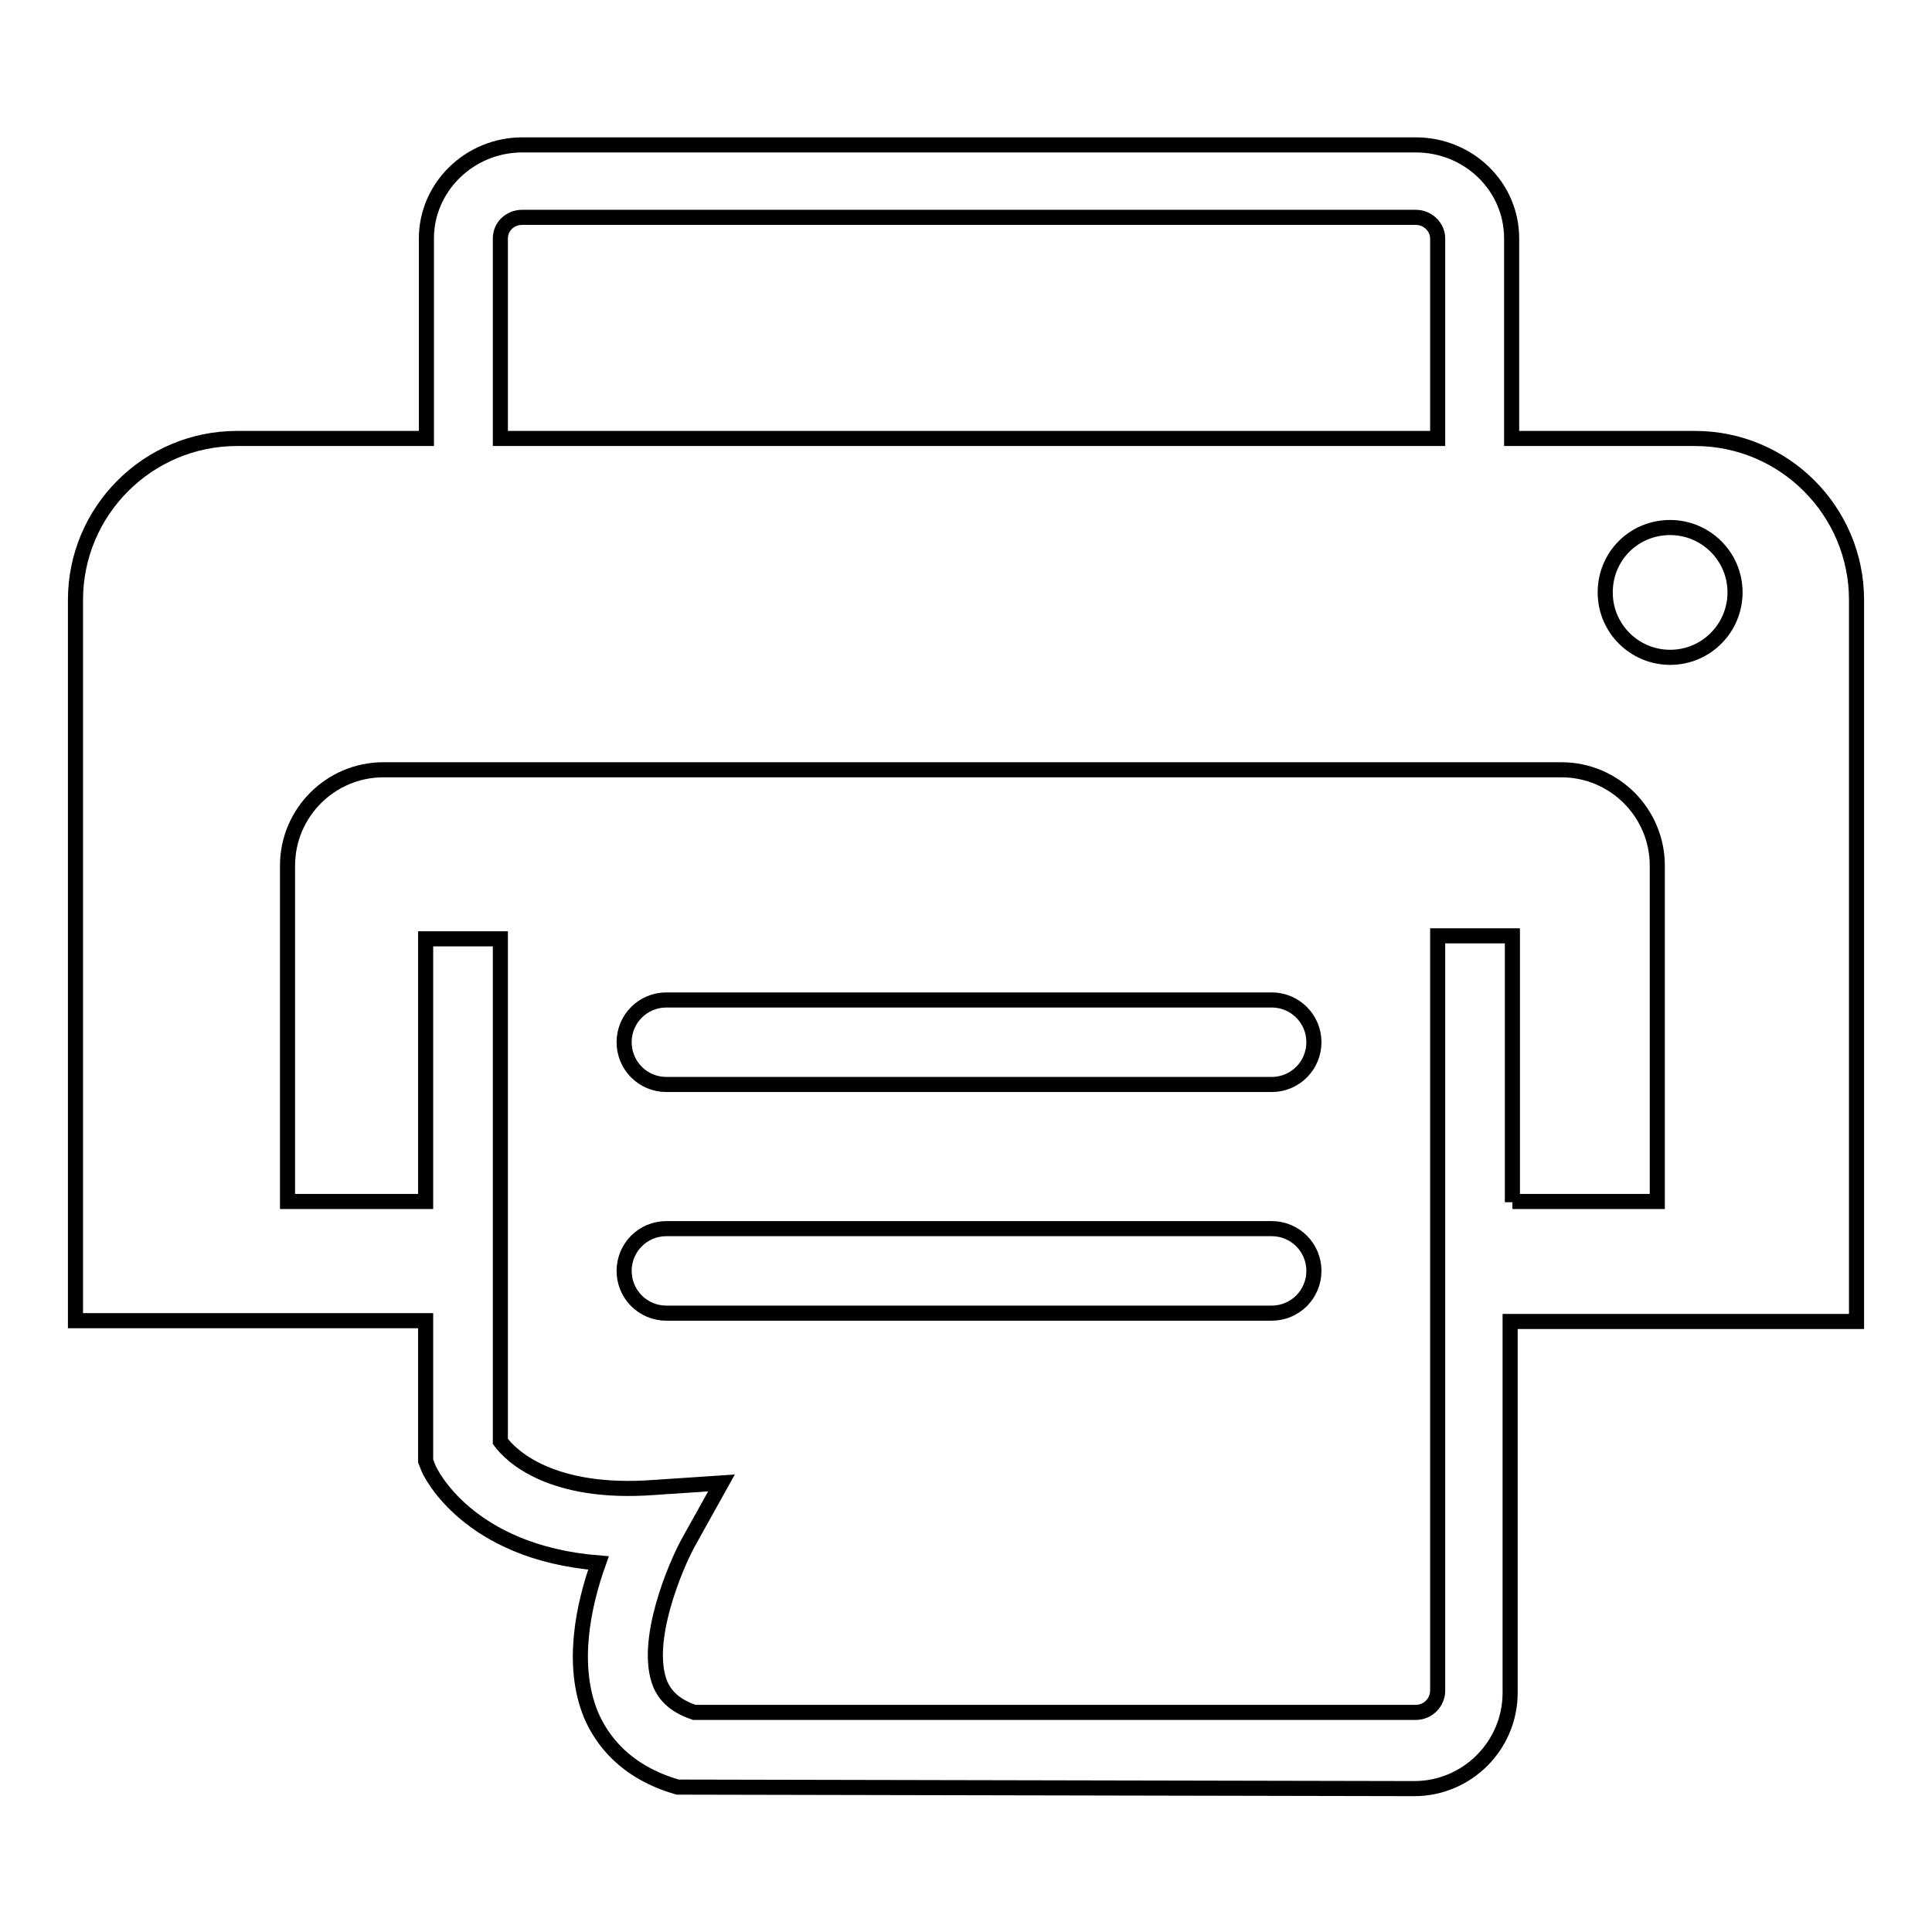 <?xml version="1.0" encoding="utf-8"?>
<!-- Svg Vector Icons : http://www.onlinewebfonts.com/icon -->
<!DOCTYPE svg PUBLIC "-//W3C//DTD SVG 1.1//EN" "http://www.w3.org/Graphics/SVG/1.1/DTD/svg11.dtd">
<svg version="1.1" xmlns="http://www.w3.org/2000/svg" xmlns:xlink="http://www.w3.org/1999/xlink" x="0px" y="0px" viewBox="0 0 256 256" enable-background="new 0 0 256 256" xml:space="preserve">
<g> <path stroke-width="2" fill-opacity="0" stroke="#000000"  d="M168.5,132.5H88.3c-3.1,0-5.6,2.5-5.6,5.6s2.5,5.6,5.6,5.6h80.2c3.1,0,5.6-2.5,5.6-5.6 S171.6,132.5,168.5,132.5z M168.5,162.8H88.3c-3.1,0-5.6,2.5-5.6,5.6c0,3.1,2.5,5.6,5.6,5.6h80.2c3.1,0,5.6-2.5,5.6-5.6 C174.1,165.3,171.6,162.8,168.5,162.8z M224.6,58.1h-24.3V31.6c0-6.9-5.7-12.4-12.7-12.4H69.2c-7,0-12.7,5.6-12.7,12.4v26.5H31.4 C19.6,58.1,10,67.7,10,79.5v79.9V175h33h13.4v18.6l0.4,1c0.2,0.5,5.2,11.1,22.5,12.5c-2,5.6-3.7,13.5-1,20.1 c1.4,3.3,4.5,7.6,11.5,9.6l97.6,0.2c7,0,12.7-5.7,12.7-12.7v-49.2h7.1H246v-15.6V79.5C246,67.7,236.4,58.1,224.6,58.1z M221.3,69.9 c4.7,0,8.6,3.8,8.6,8.6c0,4.7-3.8,8.6-8.6,8.6c-4.7,0-8.6-3.8-8.6-8.6C212.7,73.7,216.5,69.9,221.3,69.9z M69.2,28.8h118.4 c1.6,0,2.9,1.3,2.9,2.8v26.5H66.3V31.6C66.3,30,67.6,28.8,69.2,28.8z M200.4,159.3v-35.3h-9.9v100c0,1.6-1.3,2.9-2.9,2.9H92 c-3-1-4-2.6-4.5-3.7c-2.3-5.6,2-15.7,3.7-18.8l4.4-7.9l-9,0.6c-13.6,1-18.9-4.2-20.3-6.1v-66.6h-9.9v34.8H38.1v-44.5 c0-7,5.7-12.7,12.7-12.7h156.1c7,0,12.7,5.7,12.7,12.7v44.5H200.4z"/></g>
</svg>